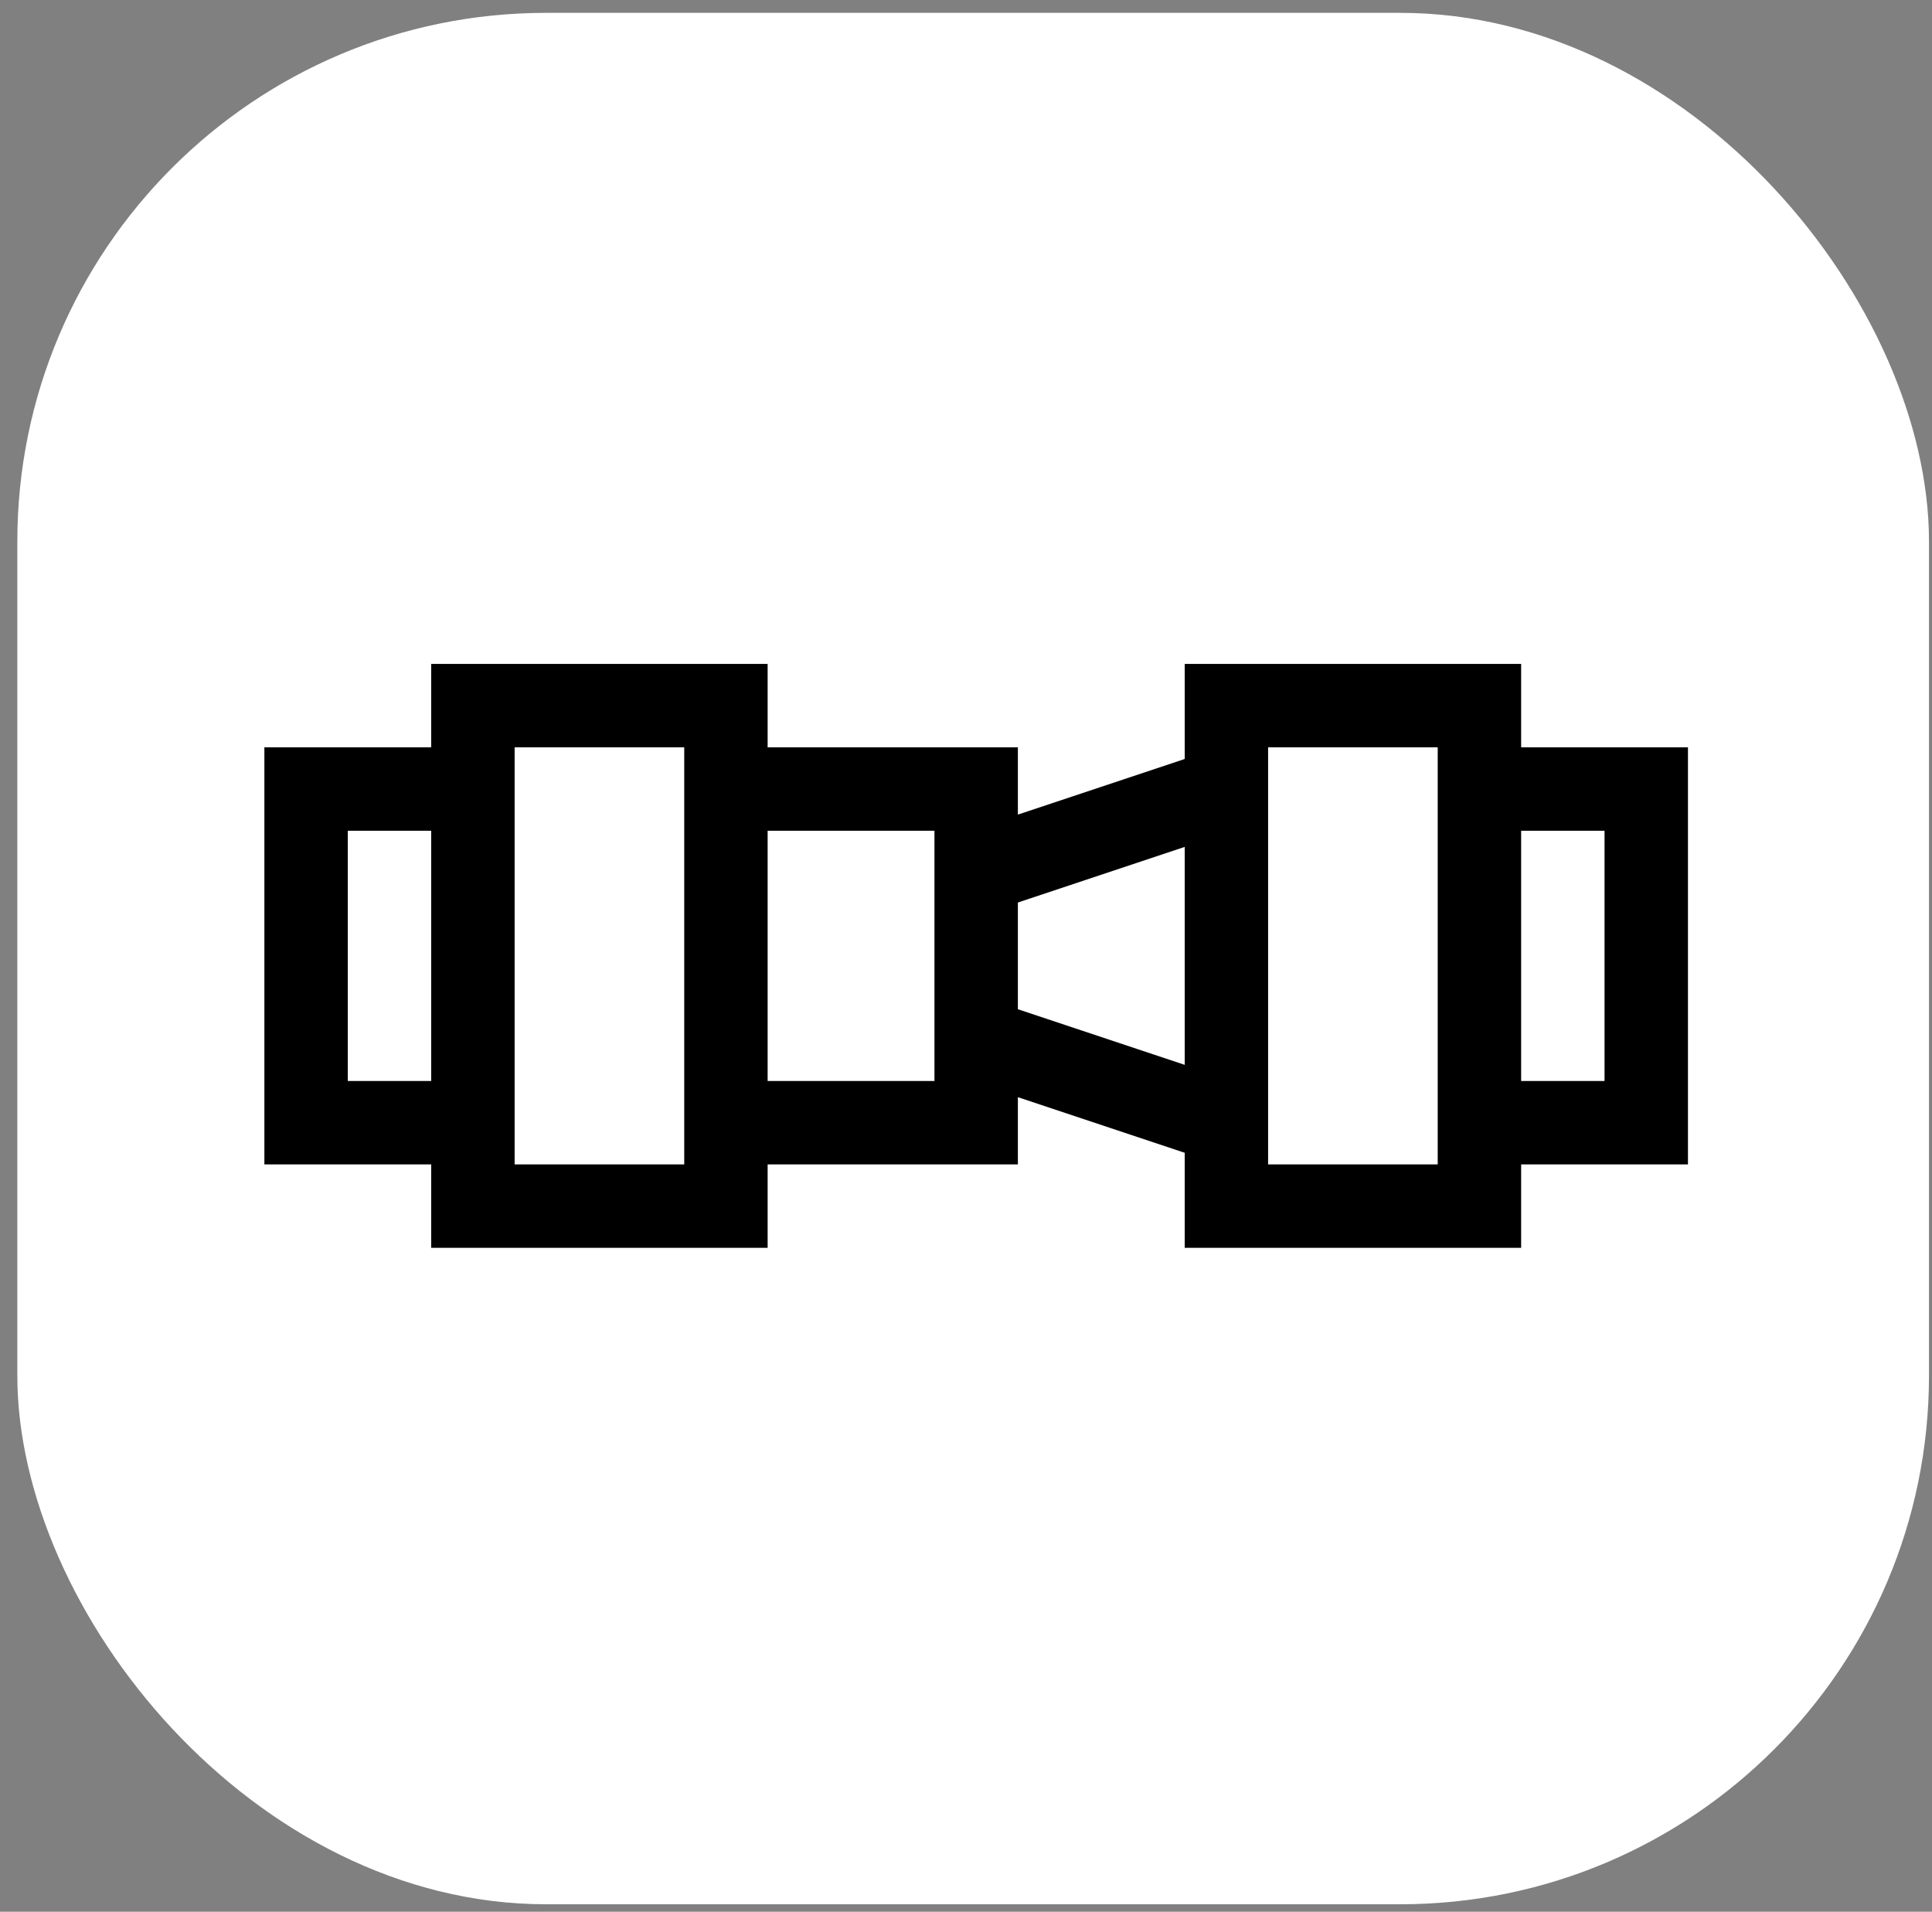 <svg width="95" height="94" viewBox="0 0 95 94" fill="none" xmlns="http://www.w3.org/2000/svg">
<rect x="0" y="0" width="95" height="94" fill="#808080" stroke="none"/>
<rect x="0.852" y="0.632" width="94" height="93" rx="26" fill="white"/>
<path d="M74.797 36.746V32.645H58.254V37.319L50.051 40.053V36.746H37.746V32.645H21.203V36.746H13V57.254H21.203V61.355H37.746V57.254H50.051V53.947L58.254 56.681V61.355H74.797V57.254H83V36.746H74.797ZM21.203 53.152H17.102V40.848H21.203V53.152ZM33.645 57.254H25.305V36.746H33.645V57.254ZM45.949 53.152H37.746V40.848H45.949C45.949 43.678 45.949 51.675 45.949 53.152ZM58.254 52.358L50.051 49.623V44.377L58.254 41.642V52.358ZM70.695 57.254H62.355V36.746H70.695V57.254ZM78.898 53.152H74.797V40.848H78.898V53.152Z" fill="black"/>
</svg>
